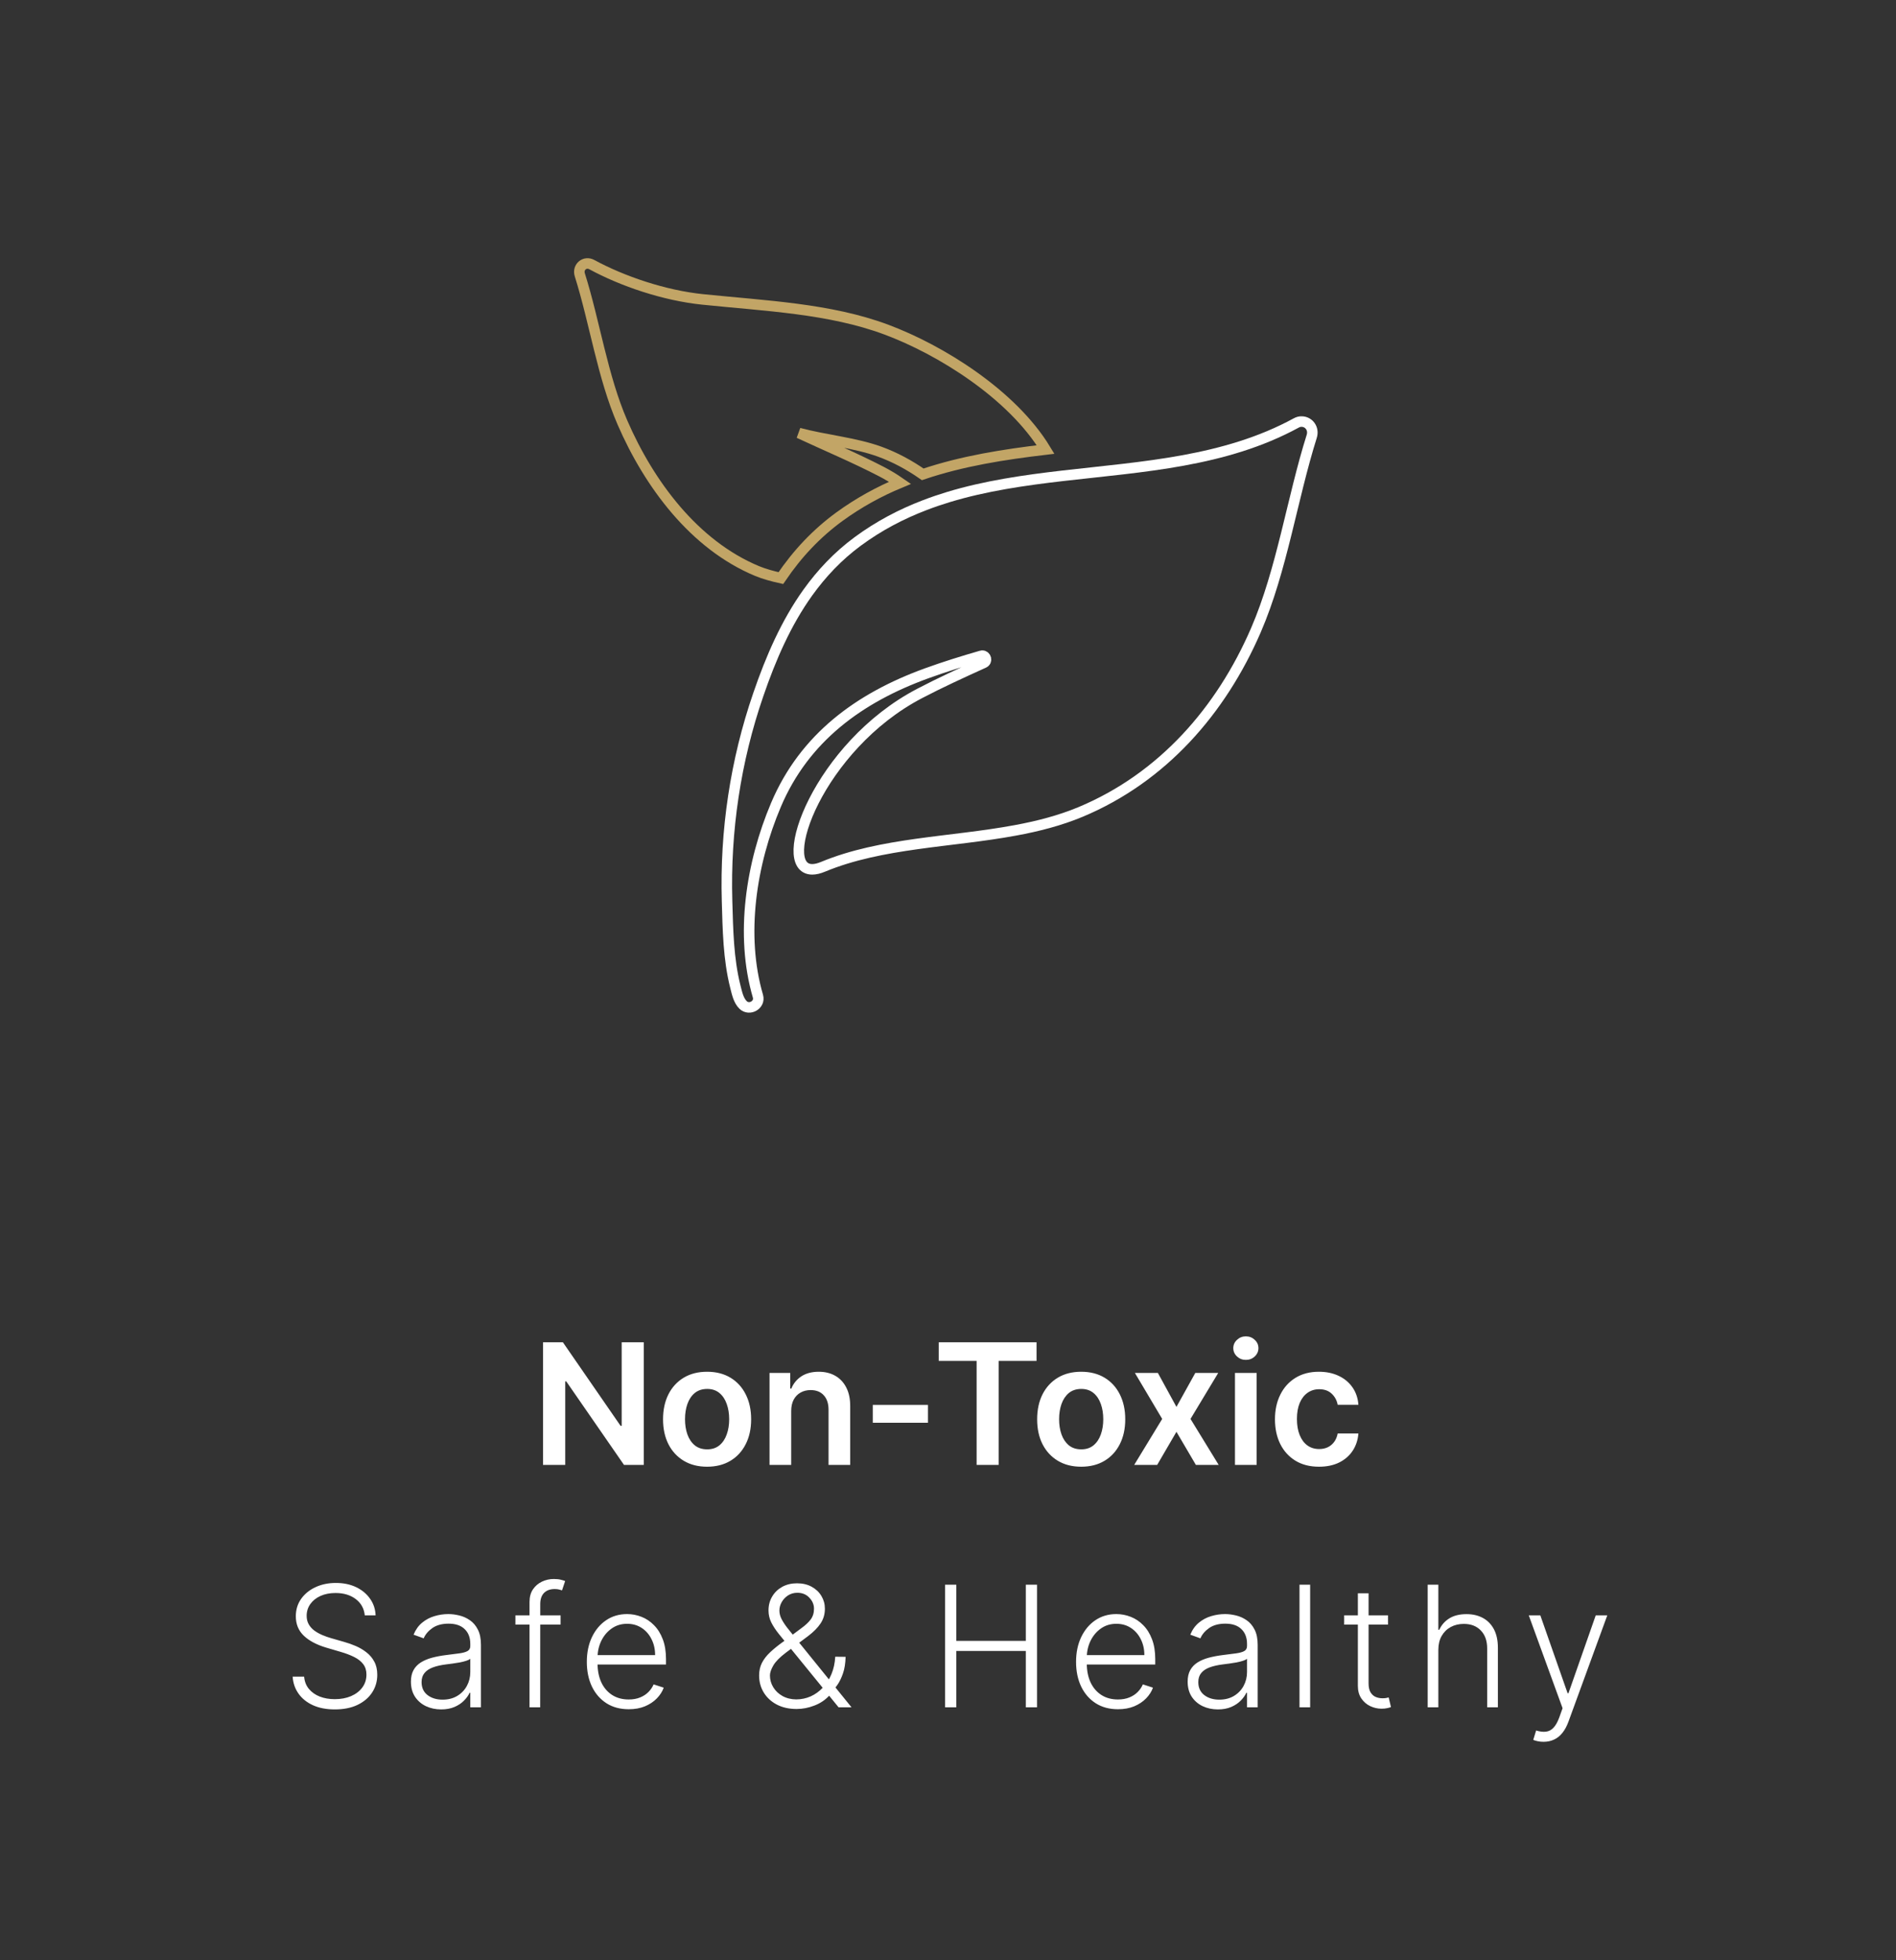 <svg width="180" height="186" viewBox="0 0 180 186" fill="none" xmlns="http://www.w3.org/2000/svg">
<rect x="0" y="0" width="180" height="186" fill="#333333" stroke="none"/>
<path d="M59.09 40.089C61.622 45.924 65.896 51.696 71.877 54.184C72.56 54.465 73.335 54.677 74.132 54.853C75.725 52.499 77.552 50.589 79.693 49.025C81.535 47.686 83.462 46.636 85.447 45.812C84.878 45.417 84.28 45.057 83.654 44.733C81.165 43.444 78.47 42.309 75.846 41.09C78.313 41.752 81.144 41.999 83.505 42.852C84.977 43.387 86.335 44.127 87.601 45.008C91.378 43.733 95.325 43.12 99.265 42.654C96.072 37.397 89.258 33.176 84.124 31.267C78.761 29.272 72.688 29.026 66.721 28.412C63.066 28.039 59.09 26.686 56.181 25.107C55.52 24.748 54.816 25.347 55.044 26.073C56.473 30.604 57.199 35.734 59.09 40.089Z" stroke="#C2A566"/>
<path d="M123.055 40.137C116.29 43.818 108.53 44.269 100.928 45.142C97.216 45.572 93.54 46.102 90.043 47.162C89.285 47.391 88.527 47.649 87.783 47.935C85.573 48.78 83.442 49.89 81.432 51.372C79.544 52.762 77.999 54.409 76.697 56.22C74.623 59.113 73.179 62.443 71.992 65.902C69.825 72.182 68.831 78.856 69.024 85.495C69.102 88.187 69.145 90.987 69.81 93.615C69.96 94.195 70.103 94.933 70.554 95.363C71.141 95.928 72.192 95.348 71.956 94.525C70.254 88.717 71.312 81.929 73.665 76.379C76.368 69.998 81.589 66.203 87.969 63.89C89.664 63.274 91.394 62.737 93.154 62.229C93.189 62.214 93.225 62.214 93.261 62.214C93.611 62.214 93.762 62.73 93.397 62.895C91.323 63.833 89.263 64.778 87.303 65.802C77.706 70.815 73.515 82.487 77.112 82.487C77.406 82.487 77.749 82.409 78.142 82.244C83.692 79.945 90.286 79.924 96.386 78.792C98.532 78.398 100.62 77.861 102.58 77.045C110.361 73.794 115.925 67.435 119.236 59.787C121.704 54.079 122.662 47.341 124.529 41.411C124.772 40.652 124.235 40.001 123.577 40.001C123.413 39.993 123.234 40.036 123.055 40.137Z" stroke="white"/>
<path d="M61.117 127.364V139H59.242L53.758 131.074H53.662V139H51.554V127.364H53.44L58.918 135.295H59.02V127.364H61.117ZM67.129 139.17C66.277 139.17 65.538 138.983 64.913 138.608C64.288 138.233 63.803 137.708 63.459 137.034C63.118 136.36 62.947 135.572 62.947 134.67C62.947 133.769 63.118 132.979 63.459 132.301C63.803 131.623 64.288 131.097 64.913 130.722C65.538 130.347 66.277 130.159 67.129 130.159C67.981 130.159 68.72 130.347 69.345 130.722C69.97 131.097 70.453 131.623 70.794 132.301C71.139 132.979 71.311 133.769 71.311 134.67C71.311 135.572 71.139 136.36 70.794 137.034C70.453 137.708 69.97 138.233 69.345 138.608C68.72 138.983 67.981 139.17 67.129 139.17ZM67.141 137.523C67.603 137.523 67.989 137.396 68.3 137.142C68.61 136.884 68.841 136.54 68.993 136.108C69.148 135.676 69.226 135.195 69.226 134.665C69.226 134.131 69.148 133.648 68.993 133.216C68.841 132.78 68.61 132.434 68.3 132.176C67.989 131.919 67.603 131.79 67.141 131.79C66.667 131.79 66.273 131.919 65.959 132.176C65.648 132.434 65.415 132.78 65.26 133.216C65.108 133.648 65.033 134.131 65.033 134.665C65.033 135.195 65.108 135.676 65.26 136.108C65.415 136.54 65.648 136.884 65.959 137.142C66.273 137.396 66.667 137.523 67.141 137.523ZM75.114 133.886V139H73.057V130.273H75.023V131.756H75.125C75.326 131.267 75.646 130.879 76.085 130.591C76.528 130.303 77.076 130.159 77.727 130.159C78.329 130.159 78.854 130.288 79.301 130.545C79.752 130.803 80.1 131.176 80.347 131.665C80.597 132.153 80.72 132.746 80.716 133.443V139H78.659V133.761C78.659 133.178 78.508 132.722 78.204 132.392C77.905 132.062 77.49 131.898 76.96 131.898C76.6 131.898 76.28 131.977 76 132.136C75.724 132.292 75.506 132.517 75.347 132.812C75.191 133.108 75.114 133.466 75.114 133.886ZM88.097 133.307V135H82.858V133.307H88.097ZM89.121 129.131V127.364H98.405V129.131H94.808V139H92.717V129.131H89.121ZM102.645 139.17C101.793 139.17 101.054 138.983 100.429 138.608C99.804 138.233 99.319 137.708 98.974 137.034C98.633 136.36 98.463 135.572 98.463 134.67C98.463 133.769 98.633 132.979 98.974 132.301C99.319 131.623 99.804 131.097 100.429 130.722C101.054 130.347 101.793 130.159 102.645 130.159C103.497 130.159 104.236 130.347 104.861 130.722C105.486 131.097 105.969 131.623 106.31 132.301C106.654 132.979 106.827 133.769 106.827 134.67C106.827 135.572 106.654 136.36 106.31 137.034C105.969 137.708 105.486 138.233 104.861 138.608C104.236 138.983 103.497 139.17 102.645 139.17ZM102.656 137.523C103.118 137.523 103.505 137.396 103.815 137.142C104.126 136.884 104.357 136.54 104.509 136.108C104.664 135.676 104.741 135.195 104.741 134.665C104.741 134.131 104.664 133.648 104.509 133.216C104.357 132.78 104.126 132.434 103.815 132.176C103.505 131.919 103.118 131.79 102.656 131.79C102.183 131.79 101.789 131.919 101.474 132.176C101.164 132.434 100.931 132.78 100.776 133.216C100.624 133.648 100.548 134.131 100.548 134.665C100.548 135.195 100.624 135.676 100.776 136.108C100.931 136.54 101.164 136.884 101.474 137.142C101.789 137.396 102.183 137.523 102.656 137.523ZM109.926 130.273L111.688 133.494L113.477 130.273H115.653L113.023 134.636L115.699 139H113.534L111.688 135.858L109.858 139H107.676L110.335 134.636L107.744 130.273H109.926ZM117.244 139V130.273H119.301V139H117.244ZM118.278 129.034C117.953 129.034 117.672 128.926 117.438 128.71C117.203 128.491 117.085 128.227 117.085 127.92C117.085 127.61 117.203 127.347 117.438 127.131C117.672 126.911 117.953 126.801 118.278 126.801C118.608 126.801 118.888 126.911 119.119 127.131C119.354 127.347 119.472 127.61 119.472 127.92C119.472 128.227 119.354 128.491 119.119 128.71C118.888 128.926 118.608 129.034 118.278 129.034ZM125.223 139.17C124.352 139.17 123.604 138.979 122.979 138.597C122.357 138.214 121.878 137.686 121.541 137.011C121.208 136.333 121.041 135.553 121.041 134.67C121.041 133.784 121.212 133.002 121.553 132.324C121.893 131.642 122.375 131.112 122.996 130.733C123.621 130.35 124.359 130.159 125.212 130.159C125.92 130.159 126.547 130.29 127.092 130.551C127.642 130.809 128.079 131.174 128.405 131.648C128.731 132.117 128.916 132.667 128.962 133.295H126.996C126.916 132.875 126.727 132.525 126.428 132.244C126.132 131.96 125.736 131.818 125.24 131.818C124.82 131.818 124.45 131.932 124.132 132.159C123.814 132.383 123.566 132.705 123.388 133.125C123.214 133.545 123.126 134.049 123.126 134.636C123.126 135.231 123.214 135.742 123.388 136.17C123.562 136.595 123.806 136.922 124.121 137.153C124.439 137.381 124.812 137.494 125.24 137.494C125.543 137.494 125.814 137.437 126.053 137.324C126.295 137.206 126.498 137.038 126.661 136.818C126.823 136.598 126.935 136.331 126.996 136.017H128.962C128.912 136.634 128.731 137.182 128.416 137.659C128.102 138.133 127.674 138.504 127.132 138.773C126.59 139.038 125.954 139.17 125.223 139.17Z" fill="white"/>
<path d="M34.63 153.273C34.565 152.625 34.279 152.11 33.772 151.727C33.264 151.345 32.626 151.153 31.857 151.153C31.315 151.153 30.838 151.246 30.425 151.432C30.016 151.617 29.694 151.875 29.459 152.205C29.228 152.53 29.113 152.902 29.113 153.318C29.113 153.625 29.179 153.894 29.311 154.125C29.444 154.356 29.622 154.555 29.846 154.722C30.073 154.884 30.323 155.025 30.596 155.142C30.872 155.259 31.15 155.358 31.431 155.438L32.658 155.79C33.029 155.892 33.4 156.023 33.772 156.182C34.143 156.341 34.482 156.542 34.789 156.784C35.099 157.023 35.347 157.316 35.533 157.665C35.722 158.009 35.817 158.424 35.817 158.909C35.817 159.53 35.656 160.089 35.334 160.585C35.012 161.081 34.55 161.475 33.948 161.767C33.346 162.055 32.624 162.199 31.783 162.199C30.991 162.199 30.304 162.068 29.721 161.807C29.137 161.542 28.679 161.176 28.346 160.71C28.012 160.244 27.825 159.705 27.783 159.091H28.874C28.912 159.549 29.063 159.937 29.328 160.256C29.594 160.574 29.938 160.816 30.363 160.983C30.787 161.146 31.26 161.227 31.783 161.227C32.362 161.227 32.878 161.131 33.328 160.938C33.783 160.741 34.139 160.468 34.397 160.119C34.658 159.767 34.789 159.358 34.789 158.892C34.789 158.498 34.686 158.169 34.482 157.903C34.277 157.634 33.991 157.409 33.624 157.227C33.26 157.045 32.838 156.884 32.357 156.744L30.965 156.335C30.052 156.062 29.344 155.686 28.84 155.205C28.336 154.723 28.084 154.11 28.084 153.364C28.084 152.739 28.251 152.189 28.584 151.716C28.921 151.239 29.376 150.867 29.948 150.602C30.523 150.333 31.169 150.199 31.885 150.199C32.609 150.199 33.249 150.331 33.806 150.597C34.362 150.862 34.804 151.227 35.13 151.693C35.459 152.155 35.635 152.682 35.658 153.273H34.63ZM41.881 162.199C41.355 162.199 40.874 162.097 40.438 161.892C40.002 161.684 39.656 161.384 39.398 160.994C39.141 160.6 39.012 160.123 39.012 159.562C39.012 159.131 39.093 158.767 39.256 158.472C39.419 158.176 39.65 157.934 39.949 157.744C40.249 157.555 40.603 157.405 41.012 157.295C41.421 157.186 41.872 157.1 42.364 157.04C42.853 156.979 43.266 156.926 43.603 156.881C43.944 156.835 44.203 156.763 44.381 156.665C44.559 156.566 44.648 156.407 44.648 156.188V155.983C44.648 155.388 44.47 154.92 44.114 154.58C43.762 154.235 43.254 154.062 42.591 154.062C41.963 154.062 41.449 154.201 41.052 154.477C40.658 154.754 40.381 155.08 40.222 155.455L39.262 155.108C39.459 154.631 39.731 154.25 40.08 153.966C40.428 153.678 40.819 153.472 41.251 153.347C41.682 153.218 42.12 153.153 42.563 153.153C42.896 153.153 43.243 153.197 43.603 153.284C43.966 153.371 44.303 153.523 44.614 153.739C44.925 153.951 45.177 154.248 45.37 154.631C45.563 155.009 45.66 155.491 45.66 156.074V162H44.648V160.619H44.586C44.465 160.877 44.285 161.127 44.046 161.369C43.807 161.612 43.508 161.811 43.148 161.966C42.788 162.121 42.366 162.199 41.881 162.199ZM42.017 161.273C42.555 161.273 43.021 161.153 43.415 160.915C43.809 160.676 44.112 160.36 44.324 159.966C44.54 159.568 44.648 159.131 44.648 158.653V157.392C44.572 157.464 44.446 157.528 44.267 157.585C44.093 157.642 43.891 157.693 43.66 157.739C43.432 157.78 43.205 157.816 42.978 157.847C42.751 157.877 42.546 157.903 42.364 157.926C41.872 157.987 41.451 158.081 41.103 158.21C40.754 158.339 40.487 158.517 40.302 158.744C40.116 158.968 40.023 159.256 40.023 159.608C40.023 160.138 40.213 160.549 40.591 160.841C40.97 161.129 41.446 161.273 42.017 161.273ZM53.221 153.273V154.153H48.931V153.273H53.221ZM50.272 162V151.994C50.272 151.525 50.38 151.129 50.596 150.807C50.816 150.485 51.102 150.241 51.454 150.074C51.806 149.907 52.179 149.824 52.573 149.824C52.838 149.824 53.058 149.847 53.232 149.892C53.41 149.934 53.55 149.975 53.653 150.017L53.357 150.903C53.281 150.881 53.189 150.854 53.079 150.824C52.969 150.794 52.831 150.778 52.664 150.778C52.225 150.778 51.886 150.902 51.647 151.148C51.408 151.394 51.289 151.746 51.289 152.205L51.283 162H50.272ZM59.688 162.182C58.874 162.182 58.169 161.992 57.575 161.614C56.98 161.231 56.52 160.703 56.194 160.028C55.872 159.35 55.711 158.57 55.711 157.688C55.711 156.809 55.872 156.028 56.194 155.347C56.52 154.661 56.969 154.125 57.541 153.739C58.116 153.348 58.781 153.153 59.535 153.153C60.008 153.153 60.465 153.241 60.904 153.415C61.344 153.585 61.738 153.848 62.086 154.205C62.438 154.557 62.717 155.002 62.921 155.54C63.126 156.074 63.228 156.706 63.228 157.438V157.938H56.41V157.045H62.194C62.194 156.485 62.08 155.981 61.853 155.534C61.63 155.083 61.317 154.727 60.916 154.466C60.518 154.205 60.058 154.074 59.535 154.074C58.982 154.074 58.495 154.222 58.075 154.517C57.654 154.812 57.325 155.203 57.086 155.688C56.851 156.172 56.732 156.703 56.728 157.278V157.812C56.728 158.506 56.847 159.112 57.086 159.631C57.328 160.146 57.671 160.545 58.114 160.83C58.558 161.114 59.082 161.256 59.688 161.256C60.101 161.256 60.463 161.191 60.774 161.062C61.088 160.934 61.351 160.761 61.563 160.545C61.779 160.326 61.942 160.085 62.052 159.824L63.012 160.136C62.88 160.504 62.662 160.843 62.359 161.153C62.059 161.464 61.684 161.714 61.234 161.903C60.787 162.089 60.272 162.182 59.688 162.182ZM75.63 162.159C74.915 162.159 74.29 162.021 73.755 161.744C73.221 161.464 72.807 161.083 72.511 160.602C72.216 160.121 72.068 159.578 72.068 158.972C72.068 158.532 72.157 158.136 72.335 157.784C72.517 157.428 72.778 157.091 73.119 156.773C73.46 156.451 73.873 156.117 74.358 155.773L76.045 154.517C76.447 154.229 76.752 153.947 76.96 153.67C77.172 153.39 77.278 153.047 77.278 152.642C77.278 152.252 77.13 151.903 76.835 151.597C76.543 151.286 76.165 151.131 75.699 151.131C75.373 151.131 75.081 151.212 74.824 151.375C74.57 151.538 74.367 151.75 74.216 152.011C74.068 152.269 73.994 152.54 73.994 152.824C73.994 153.089 74.062 153.356 74.199 153.625C74.335 153.89 74.519 154.17 74.75 154.466C74.981 154.758 75.238 155.08 75.522 155.432L80.841 162H79.613L74.977 156.312C74.587 155.835 74.24 155.409 73.937 155.034C73.634 154.655 73.396 154.292 73.221 153.943C73.047 153.591 72.96 153.214 72.96 152.812C72.96 152.316 73.076 151.875 73.307 151.489C73.538 151.098 73.856 150.792 74.261 150.568C74.67 150.345 75.138 150.233 75.665 150.233C76.202 150.233 76.668 150.343 77.062 150.562C77.46 150.782 77.767 151.074 77.983 151.438C78.202 151.801 78.312 152.203 78.312 152.642C78.312 153.169 78.176 153.634 77.903 154.04C77.634 154.445 77.242 154.843 76.727 155.233L74.613 156.812C74.034 157.248 73.636 157.652 73.42 158.023C73.204 158.394 73.096 158.71 73.096 158.972C73.096 159.381 73.202 159.758 73.415 160.102C73.627 160.447 73.92 160.723 74.295 160.932C74.674 161.14 75.108 161.246 75.596 161.25C76.081 161.246 76.538 161.15 76.966 160.96C77.394 160.767 77.776 160.492 78.113 160.136C78.454 159.78 78.727 159.354 78.932 158.858C79.14 158.362 79.261 157.809 79.295 157.199L80.278 157.21C80.263 157.835 80.178 158.366 80.022 158.801C79.871 159.233 79.697 159.589 79.5 159.869C79.303 160.15 79.13 160.375 78.983 160.545C78.941 160.602 78.899 160.659 78.858 160.716C78.816 160.773 78.772 160.83 78.727 160.886C78.348 161.303 77.877 161.619 77.312 161.835C76.752 162.051 76.191 162.159 75.63 162.159ZM89.725 162V150.364H90.787V155.699H97.389V150.364H98.452V162H97.389V156.653H90.787V162H89.725ZM106.135 162.182C105.321 162.182 104.616 161.992 104.022 161.614C103.427 161.231 102.967 160.703 102.641 160.028C102.319 159.35 102.158 158.57 102.158 157.688C102.158 156.809 102.319 156.028 102.641 155.347C102.967 154.661 103.416 154.125 103.987 153.739C104.563 153.348 105.228 153.153 105.982 153.153C106.455 153.153 106.912 153.241 107.351 153.415C107.791 153.585 108.184 153.848 108.533 154.205C108.885 154.557 109.164 155.002 109.368 155.54C109.573 156.074 109.675 156.706 109.675 157.438V157.938H102.857V157.045H108.641C108.641 156.485 108.527 155.981 108.3 155.534C108.076 155.083 107.764 154.727 107.362 154.466C106.965 154.205 106.505 154.074 105.982 154.074C105.429 154.074 104.942 154.222 104.522 154.517C104.101 154.812 103.772 155.203 103.533 155.688C103.298 156.172 103.179 156.703 103.175 157.278V157.812C103.175 158.506 103.294 159.112 103.533 159.631C103.775 160.146 104.118 160.545 104.561 160.83C105.005 161.114 105.529 161.256 106.135 161.256C106.548 161.256 106.91 161.191 107.22 161.062C107.535 160.934 107.798 160.761 108.01 160.545C108.226 160.326 108.389 160.085 108.499 159.824L109.459 160.136C109.326 160.504 109.109 160.843 108.806 161.153C108.506 161.464 108.131 161.714 107.681 161.903C107.234 162.089 106.719 162.182 106.135 162.182ZM115.621 162.199C115.095 162.199 114.614 162.097 114.178 161.892C113.742 161.684 113.396 161.384 113.138 160.994C112.881 160.6 112.752 160.123 112.752 159.562C112.752 159.131 112.833 158.767 112.996 158.472C113.159 158.176 113.39 157.934 113.689 157.744C113.989 157.555 114.343 157.405 114.752 157.295C115.161 157.186 115.612 157.1 116.104 157.04C116.593 156.979 117.006 156.926 117.343 156.881C117.684 156.835 117.943 156.763 118.121 156.665C118.299 156.566 118.388 156.407 118.388 156.188V155.983C118.388 155.388 118.21 154.92 117.854 154.58C117.502 154.235 116.994 154.062 116.331 154.062C115.703 154.062 115.189 154.201 114.792 154.477C114.398 154.754 114.121 155.08 113.962 155.455L113.002 155.108C113.199 154.631 113.472 154.25 113.82 153.966C114.169 153.678 114.559 153.472 114.99 153.347C115.422 153.218 115.86 153.153 116.303 153.153C116.636 153.153 116.983 153.197 117.343 153.284C117.706 153.371 118.044 153.523 118.354 153.739C118.665 153.951 118.917 154.248 119.11 154.631C119.303 155.009 119.4 155.491 119.4 156.074V162H118.388V160.619H118.326C118.204 160.877 118.025 161.127 117.786 161.369C117.547 161.612 117.248 161.811 116.888 161.966C116.528 162.121 116.106 162.199 115.621 162.199ZM115.758 161.273C116.295 161.273 116.761 161.153 117.155 160.915C117.549 160.676 117.852 160.36 118.064 159.966C118.28 159.568 118.388 159.131 118.388 158.653V157.392C118.312 157.464 118.186 157.528 118.008 157.585C117.833 157.642 117.631 157.693 117.4 157.739C117.172 157.78 116.945 157.816 116.718 157.847C116.49 157.877 116.286 157.903 116.104 157.926C115.612 157.987 115.191 158.081 114.843 158.21C114.494 158.339 114.227 158.517 114.042 158.744C113.856 158.968 113.763 159.256 113.763 159.608C113.763 160.138 113.953 160.549 114.331 160.841C114.71 161.129 115.186 161.273 115.758 161.273ZM124.381 150.364V162H123.37V150.364H124.381ZM131.775 153.273V154.153H127.61V153.273H131.775ZM128.911 151.182H129.928V159.722C129.928 160.085 129.991 160.371 130.116 160.58C130.241 160.784 130.404 160.93 130.604 161.017C130.805 161.1 131.019 161.142 131.247 161.142C131.379 161.142 131.493 161.134 131.587 161.119C131.682 161.1 131.765 161.081 131.837 161.062L132.053 161.977C131.955 162.015 131.834 162.049 131.69 162.08C131.546 162.114 131.368 162.131 131.156 162.131C130.784 162.131 130.426 162.049 130.082 161.886C129.741 161.723 129.461 161.481 129.241 161.159C129.021 160.837 128.911 160.438 128.911 159.96V151.182ZM136.551 156.545V162H135.539V150.364H136.551V154.642H136.642C136.846 154.191 137.162 153.831 137.59 153.562C138.022 153.294 138.568 153.159 139.227 153.159C139.818 153.159 140.337 153.28 140.784 153.523C141.231 153.765 141.579 154.123 141.829 154.597C142.079 155.07 142.204 155.653 142.204 156.347V162H141.187V156.409C141.187 155.689 140.986 155.123 140.585 154.71C140.187 154.294 139.649 154.085 138.971 154.085C138.505 154.085 138.09 154.184 137.727 154.381C137.363 154.578 137.075 154.862 136.863 155.233C136.655 155.6 136.551 156.038 136.551 156.545ZM146.539 165.273C146.339 165.273 146.151 165.254 145.977 165.216C145.803 165.178 145.664 165.136 145.562 165.091L145.835 164.199C146.18 164.305 146.486 164.343 146.755 164.312C147.024 164.286 147.263 164.165 147.471 163.949C147.68 163.737 147.865 163.411 148.028 162.972L148.346 162.085L145.136 153.273H146.233L148.824 160.665H148.903L151.494 153.273H152.591L148.897 163.381C148.742 163.801 148.551 164.152 148.324 164.432C148.096 164.716 147.833 164.926 147.534 165.062C147.238 165.203 146.907 165.273 146.539 165.273Z" fill="white"/>
</svg>
